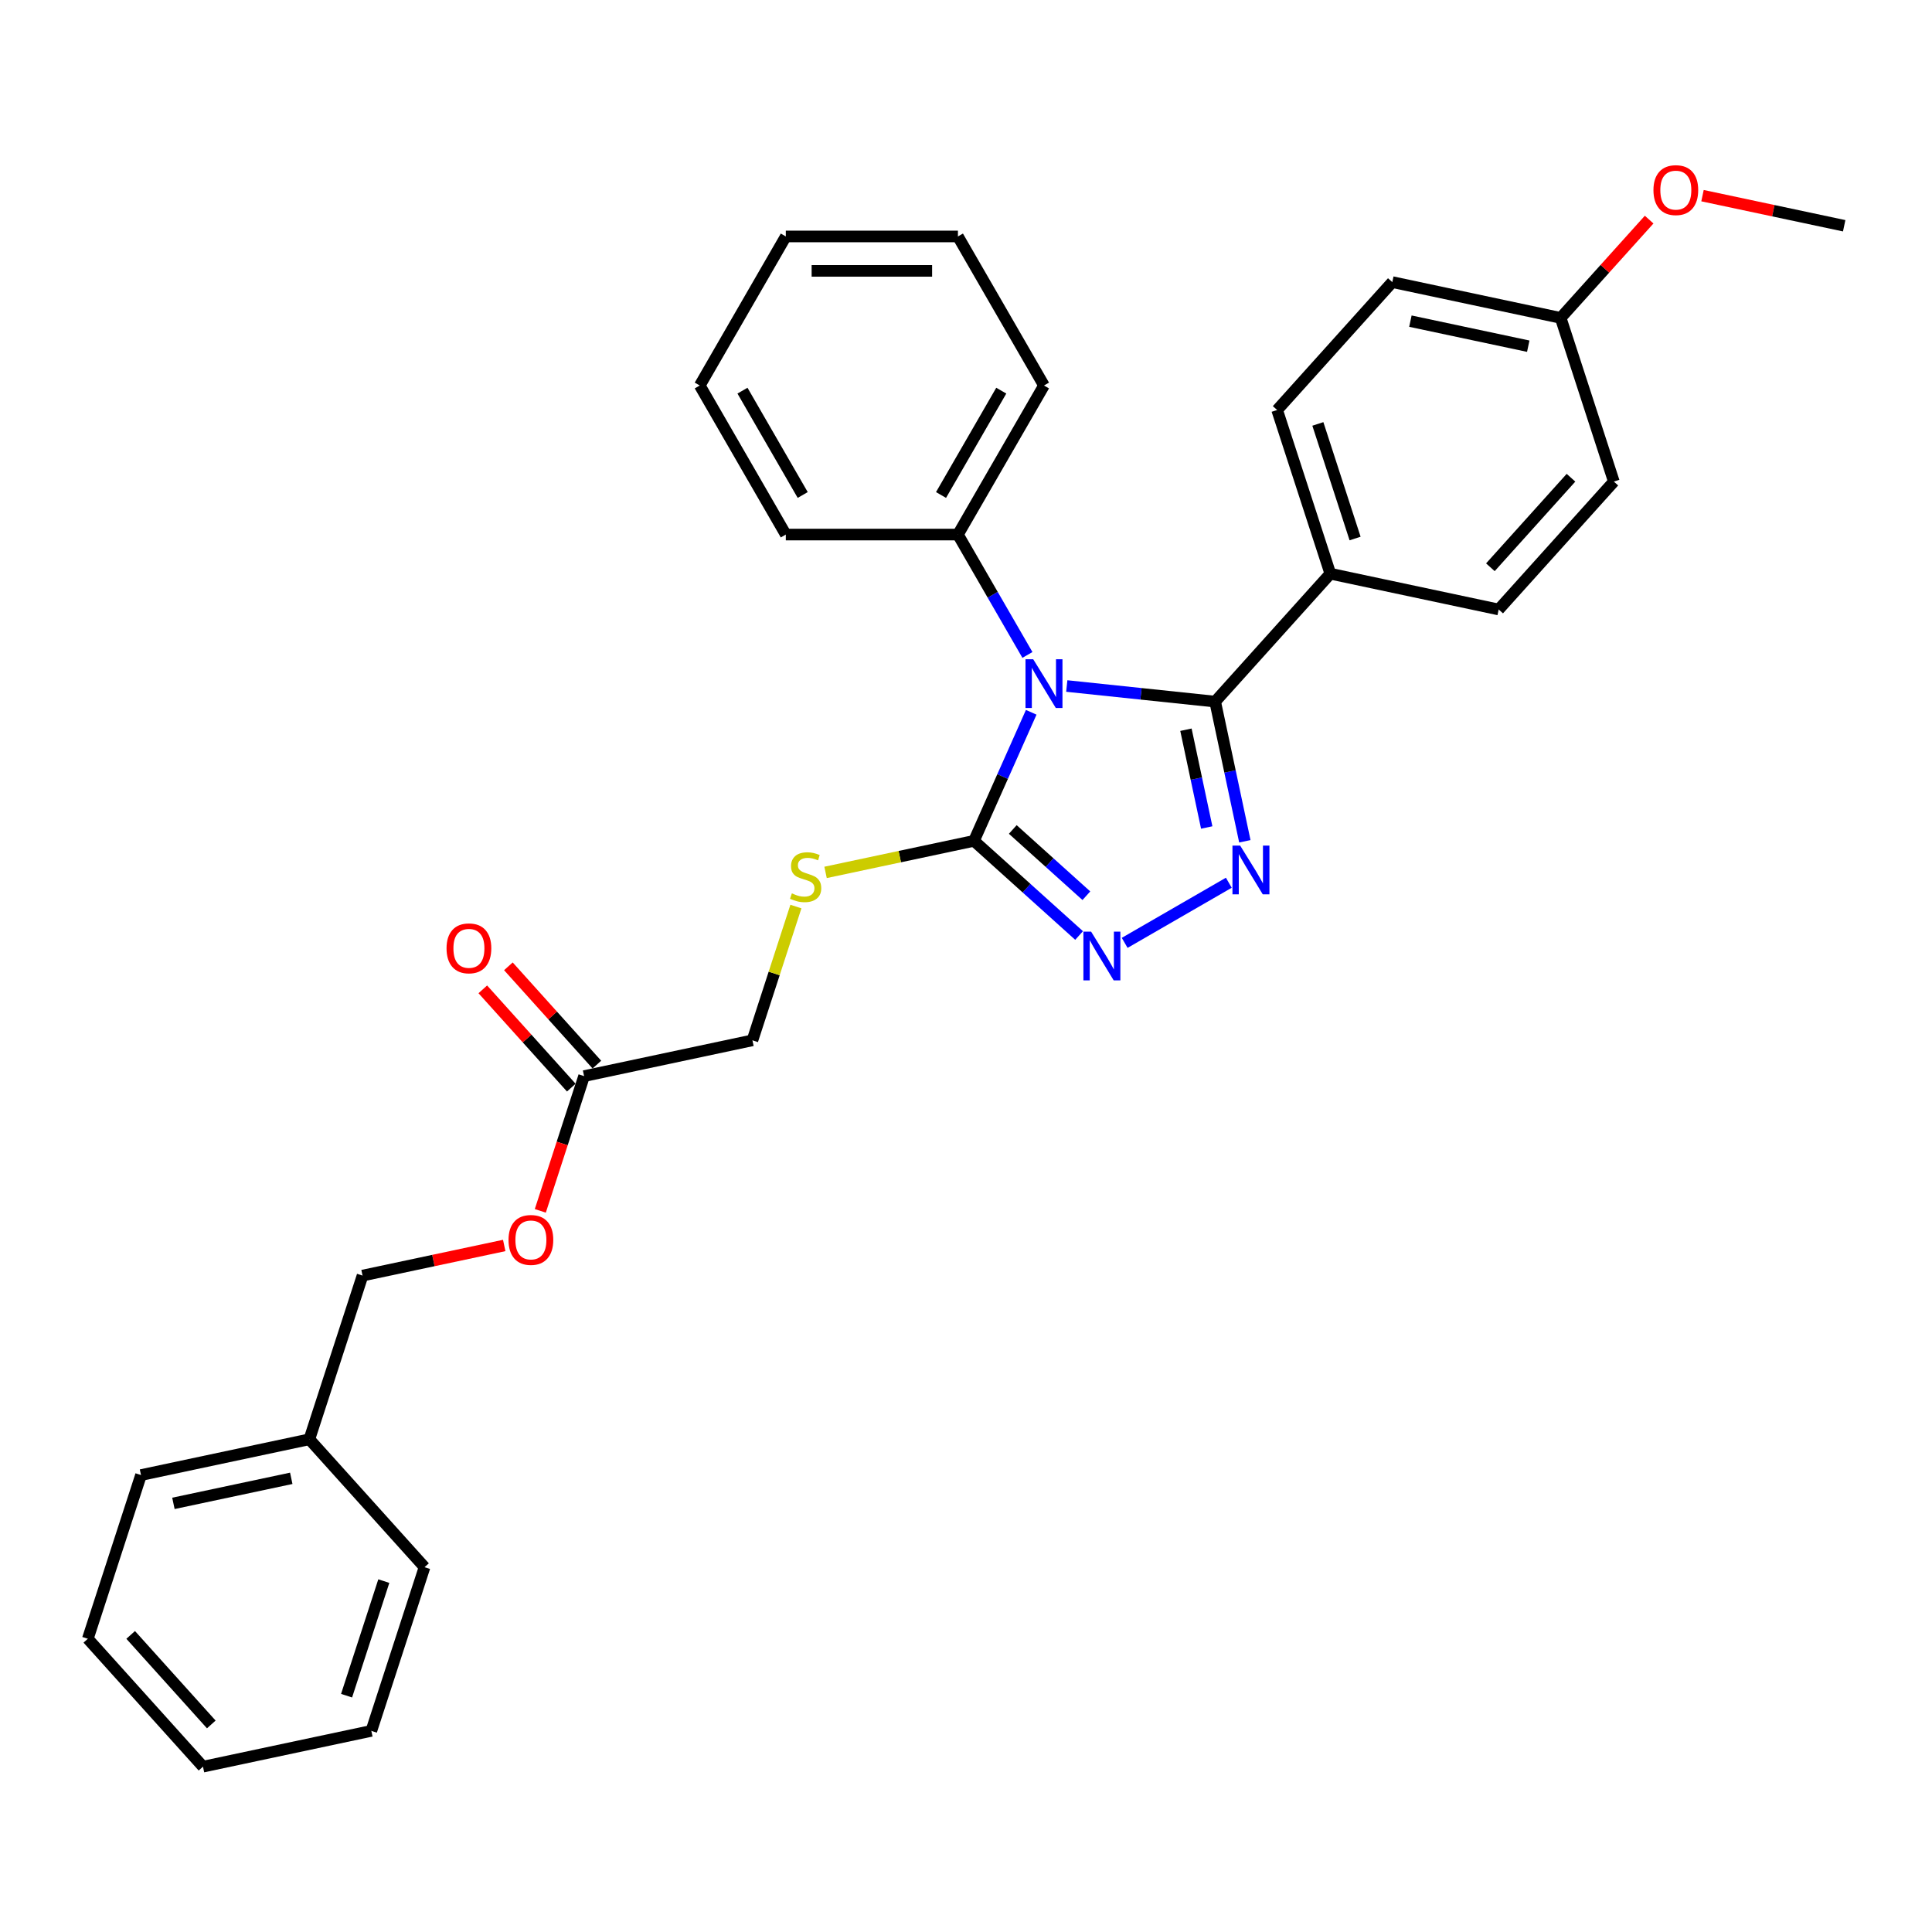 <?xml version='1.0' encoding='iso-8859-1'?>
<svg version='1.1' baseProfile='full'
              xmlns='http://www.w3.org/2000/svg'
                      xmlns:rdkit='http://www.rdkit.org/xml'
                      xmlns:xlink='http://www.w3.org/1999/xlink'
                  xml:space='preserve'
width='1000px' height='1000px' viewBox='0 0 1000 1000'>
<!-- END OF HEADER -->
<rect style='opacity:1.0;fill:#FFFFFF;stroke:none' width='1000' height='1000' x='0' y='0'> </rect>
<path class='bond-0' d='M 582.13,488.025 L 636.031,456.905' style='fill:none;fill-rule:evenodd;stroke:#0000FF;stroke-width:6px;stroke-linecap:butt;stroke-linejoin:miter;stroke-opacity:1' />
<path class='bond-1' d='M 558.54,484.214 L 531.335,459.719' style='fill:none;fill-rule:evenodd;stroke:#0000FF;stroke-width:6px;stroke-linecap:butt;stroke-linejoin:miter;stroke-opacity:1' />
<path class='bond-1' d='M 531.335,459.719 L 504.13,435.224' style='fill:none;fill-rule:evenodd;stroke:#000000;stroke-width:6px;stroke-linecap:butt;stroke-linejoin:miter;stroke-opacity:1' />
<path class='bond-1' d='M 562.3,463.625 L 543.257,446.479' style='fill:none;fill-rule:evenodd;stroke:#0000FF;stroke-width:6px;stroke-linecap:butt;stroke-linejoin:miter;stroke-opacity:1' />
<path class='bond-1' d='M 543.257,446.479 L 524.214,429.332' style='fill:none;fill-rule:evenodd;stroke:#000000;stroke-width:6px;stroke-linecap:butt;stroke-linejoin:miter;stroke-opacity:1' />
<path class='bond-2' d='M 644.331,435.45 L 636.647,399.301' style='fill:none;fill-rule:evenodd;stroke:#0000FF;stroke-width:6px;stroke-linecap:butt;stroke-linejoin:miter;stroke-opacity:1' />
<path class='bond-2' d='M 636.647,399.301 L 628.964,363.152' style='fill:none;fill-rule:evenodd;stroke:#000000;stroke-width:6px;stroke-linecap:butt;stroke-linejoin:miter;stroke-opacity:1' />
<path class='bond-2' d='M 624.598,428.309 L 619.219,403.005' style='fill:none;fill-rule:evenodd;stroke:#0000FF;stroke-width:6px;stroke-linecap:butt;stroke-linejoin:miter;stroke-opacity:1' />
<path class='bond-2' d='M 619.219,403.005 L 613.841,377.701' style='fill:none;fill-rule:evenodd;stroke:#000000;stroke-width:6px;stroke-linecap:butt;stroke-linejoin:miter;stroke-opacity:1' />
<path class='bond-3' d='M 628.964,363.152 L 688.574,296.948' style='fill:none;fill-rule:evenodd;stroke:#000000;stroke-width:6px;stroke-linecap:butt;stroke-linejoin:miter;stroke-opacity:1' />
<path class='bond-4' d='M 628.964,363.152 L 590.562,359.116' style='fill:none;fill-rule:evenodd;stroke:#000000;stroke-width:6px;stroke-linecap:butt;stroke-linejoin:miter;stroke-opacity:1' />
<path class='bond-4' d='M 590.562,359.116 L 552.16,355.079' style='fill:none;fill-rule:evenodd;stroke:#0000FF;stroke-width:6px;stroke-linecap:butt;stroke-linejoin:miter;stroke-opacity:1' />
<path class='bond-5' d='M 533.757,368.682 L 518.944,401.953' style='fill:none;fill-rule:evenodd;stroke:#0000FF;stroke-width:6px;stroke-linecap:butt;stroke-linejoin:miter;stroke-opacity:1' />
<path class='bond-5' d='M 518.944,401.953 L 504.13,435.224' style='fill:none;fill-rule:evenodd;stroke:#000000;stroke-width:6px;stroke-linecap:butt;stroke-linejoin:miter;stroke-opacity:1' />
<path class='bond-6' d='M 531.796,338.998 L 513.809,307.843' style='fill:none;fill-rule:evenodd;stroke:#0000FF;stroke-width:6px;stroke-linecap:butt;stroke-linejoin:miter;stroke-opacity:1' />
<path class='bond-6' d='M 513.809,307.843 L 495.822,276.689' style='fill:none;fill-rule:evenodd;stroke:#000000;stroke-width:6px;stroke-linecap:butt;stroke-linejoin:miter;stroke-opacity:1' />
<path class='bond-7' d='M 504.13,435.224 L 465.719,443.389' style='fill:none;fill-rule:evenodd;stroke:#000000;stroke-width:6px;stroke-linecap:butt;stroke-linejoin:miter;stroke-opacity:1' />
<path class='bond-7' d='M 465.719,443.389 L 427.307,451.554' style='fill:none;fill-rule:evenodd;stroke:#CCCC00;stroke-width:6px;stroke-linecap:butt;stroke-linejoin:miter;stroke-opacity:1' />
<path class='bond-8' d='M 389.462,538.473 L 302.322,556.995' style='fill:none;fill-rule:evenodd;stroke:#000000;stroke-width:6px;stroke-linecap:butt;stroke-linejoin:miter;stroke-opacity:1' />
<path class='bond-9' d='M 389.462,538.473 L 400.711,503.851' style='fill:none;fill-rule:evenodd;stroke:#000000;stroke-width:6px;stroke-linecap:butt;stroke-linejoin:miter;stroke-opacity:1' />
<path class='bond-9' d='M 400.711,503.851 L 411.96,469.23' style='fill:none;fill-rule:evenodd;stroke:#CCCC00;stroke-width:6px;stroke-linecap:butt;stroke-linejoin:miter;stroke-opacity:1' />
<path class='bond-10' d='M 302.322,556.995 L 290.991,591.866' style='fill:none;fill-rule:evenodd;stroke:#000000;stroke-width:6px;stroke-linecap:butt;stroke-linejoin:miter;stroke-opacity:1' />
<path class='bond-10' d='M 290.991,591.866 L 279.661,626.737' style='fill:none;fill-rule:evenodd;stroke:#FF0000;stroke-width:6px;stroke-linecap:butt;stroke-linejoin:miter;stroke-opacity:1' />
<path class='bond-11' d='M 308.942,551.034 L 286.041,525.6' style='fill:none;fill-rule:evenodd;stroke:#000000;stroke-width:6px;stroke-linecap:butt;stroke-linejoin:miter;stroke-opacity:1' />
<path class='bond-11' d='M 286.041,525.6 L 263.14,500.165' style='fill:none;fill-rule:evenodd;stroke:#FF0000;stroke-width:6px;stroke-linecap:butt;stroke-linejoin:miter;stroke-opacity:1' />
<path class='bond-11' d='M 295.701,562.956 L 272.8,537.522' style='fill:none;fill-rule:evenodd;stroke:#000000;stroke-width:6px;stroke-linecap:butt;stroke-linejoin:miter;stroke-opacity:1' />
<path class='bond-11' d='M 272.8,537.522 L 249.899,512.087' style='fill:none;fill-rule:evenodd;stroke:#FF0000;stroke-width:6px;stroke-linecap:butt;stroke-linejoin:miter;stroke-opacity:1' />
<path class='bond-12' d='M 260.984,644.656 L 224.318,652.45' style='fill:none;fill-rule:evenodd;stroke:#FF0000;stroke-width:6px;stroke-linecap:butt;stroke-linejoin:miter;stroke-opacity:1' />
<path class='bond-12' d='M 224.318,652.45 L 187.653,660.243' style='fill:none;fill-rule:evenodd;stroke:#000000;stroke-width:6px;stroke-linecap:butt;stroke-linejoin:miter;stroke-opacity:1' />
<path class='bond-13' d='M 495.822,276.689 L 540.365,199.537' style='fill:none;fill-rule:evenodd;stroke:#000000;stroke-width:6px;stroke-linecap:butt;stroke-linejoin:miter;stroke-opacity:1' />
<path class='bond-13' d='M 487.073,256.207 L 518.254,202.201' style='fill:none;fill-rule:evenodd;stroke:#000000;stroke-width:6px;stroke-linecap:butt;stroke-linejoin:miter;stroke-opacity:1' />
<path class='bond-14' d='M 495.822,276.689 L 406.735,276.689' style='fill:none;fill-rule:evenodd;stroke:#000000;stroke-width:6px;stroke-linecap:butt;stroke-linejoin:miter;stroke-opacity:1' />
<path class='bond-15' d='M 540.365,199.537 L 495.822,122.386' style='fill:none;fill-rule:evenodd;stroke:#000000;stroke-width:6px;stroke-linecap:butt;stroke-linejoin:miter;stroke-opacity:1' />
<path class='bond-16' d='M 720.655,146.017 L 807.795,164.539' style='fill:none;fill-rule:evenodd;stroke:#000000;stroke-width:6px;stroke-linecap:butt;stroke-linejoin:miter;stroke-opacity:1' />
<path class='bond-16' d='M 730.022,166.223 L 791.02,179.189' style='fill:none;fill-rule:evenodd;stroke:#000000;stroke-width:6px;stroke-linecap:butt;stroke-linejoin:miter;stroke-opacity:1' />
<path class='bond-17' d='M 720.655,146.017 L 661.045,212.221' style='fill:none;fill-rule:evenodd;stroke:#000000;stroke-width:6px;stroke-linecap:butt;stroke-linejoin:miter;stroke-opacity:1' />
<path class='bond-18' d='M 807.795,164.539 L 835.324,249.266' style='fill:none;fill-rule:evenodd;stroke:#000000;stroke-width:6px;stroke-linecap:butt;stroke-linejoin:miter;stroke-opacity:1' />
<path class='bond-19' d='M 807.795,164.539 L 830.696,139.105' style='fill:none;fill-rule:evenodd;stroke:#000000;stroke-width:6px;stroke-linecap:butt;stroke-linejoin:miter;stroke-opacity:1' />
<path class='bond-19' d='M 830.696,139.105 L 853.597,113.671' style='fill:none;fill-rule:evenodd;stroke:#FF0000;stroke-width:6px;stroke-linecap:butt;stroke-linejoin:miter;stroke-opacity:1' />
<path class='bond-20' d='M 835.324,249.266 L 775.714,315.47' style='fill:none;fill-rule:evenodd;stroke:#000000;stroke-width:6px;stroke-linecap:butt;stroke-linejoin:miter;stroke-opacity:1' />
<path class='bond-20' d='M 813.142,247.274 L 771.415,293.617' style='fill:none;fill-rule:evenodd;stroke:#000000;stroke-width:6px;stroke-linecap:butt;stroke-linejoin:miter;stroke-opacity:1' />
<path class='bond-21' d='M 775.714,315.47 L 688.574,296.948' style='fill:none;fill-rule:evenodd;stroke:#000000;stroke-width:6px;stroke-linecap:butt;stroke-linejoin:miter;stroke-opacity:1' />
<path class='bond-22' d='M 688.574,296.948 L 661.045,212.221' style='fill:none;fill-rule:evenodd;stroke:#000000;stroke-width:6px;stroke-linecap:butt;stroke-linejoin:miter;stroke-opacity:1' />
<path class='bond-22' d='M 701.39,278.733 L 682.12,219.424' style='fill:none;fill-rule:evenodd;stroke:#000000;stroke-width:6px;stroke-linecap:butt;stroke-linejoin:miter;stroke-opacity:1' />
<path class='bond-23' d='M 881.214,101.27 L 917.88,109.064' style='fill:none;fill-rule:evenodd;stroke:#FF0000;stroke-width:6px;stroke-linecap:butt;stroke-linejoin:miter;stroke-opacity:1' />
<path class='bond-23' d='M 917.88,109.064 L 954.545,116.857' style='fill:none;fill-rule:evenodd;stroke:#000000;stroke-width:6px;stroke-linecap:butt;stroke-linejoin:miter;stroke-opacity:1' />
<path class='bond-24' d='M 406.735,276.689 L 362.192,199.537' style='fill:none;fill-rule:evenodd;stroke:#000000;stroke-width:6px;stroke-linecap:butt;stroke-linejoin:miter;stroke-opacity:1' />
<path class='bond-24' d='M 415.484,256.207 L 384.304,202.201' style='fill:none;fill-rule:evenodd;stroke:#000000;stroke-width:6px;stroke-linecap:butt;stroke-linejoin:miter;stroke-opacity:1' />
<path class='bond-25' d='M 362.192,199.537 L 406.735,122.386' style='fill:none;fill-rule:evenodd;stroke:#000000;stroke-width:6px;stroke-linecap:butt;stroke-linejoin:miter;stroke-opacity:1' />
<path class='bond-26' d='M 495.822,122.386 L 406.735,122.386' style='fill:none;fill-rule:evenodd;stroke:#000000;stroke-width:6px;stroke-linecap:butt;stroke-linejoin:miter;stroke-opacity:1' />
<path class='bond-26' d='M 482.459,140.203 L 420.098,140.203' style='fill:none;fill-rule:evenodd;stroke:#000000;stroke-width:6px;stroke-linecap:butt;stroke-linejoin:miter;stroke-opacity:1' />
<path class='bond-27' d='M 187.653,660.243 L 160.124,744.97' style='fill:none;fill-rule:evenodd;stroke:#000000;stroke-width:6px;stroke-linecap:butt;stroke-linejoin:miter;stroke-opacity:1' />
<path class='bond-28' d='M 160.124,744.97 L 72.984,763.492' style='fill:none;fill-rule:evenodd;stroke:#000000;stroke-width:6px;stroke-linecap:butt;stroke-linejoin:miter;stroke-opacity:1' />
<path class='bond-28' d='M 150.757,765.176 L 89.759,778.141' style='fill:none;fill-rule:evenodd;stroke:#000000;stroke-width:6px;stroke-linecap:butt;stroke-linejoin:miter;stroke-opacity:1' />
<path class='bond-29' d='M 160.124,744.97 L 219.734,811.174' style='fill:none;fill-rule:evenodd;stroke:#000000;stroke-width:6px;stroke-linecap:butt;stroke-linejoin:miter;stroke-opacity:1' />
<path class='bond-30' d='M 72.984,763.492 L 45.455,848.218' style='fill:none;fill-rule:evenodd;stroke:#000000;stroke-width:6px;stroke-linecap:butt;stroke-linejoin:miter;stroke-opacity:1' />
<path class='bond-31' d='M 45.455,848.218 L 105.065,914.422' style='fill:none;fill-rule:evenodd;stroke:#000000;stroke-width:6px;stroke-linecap:butt;stroke-linejoin:miter;stroke-opacity:1' />
<path class='bond-31' d='M 67.637,846.226 L 109.364,892.569' style='fill:none;fill-rule:evenodd;stroke:#000000;stroke-width:6px;stroke-linecap:butt;stroke-linejoin:miter;stroke-opacity:1' />
<path class='bond-32' d='M 105.065,914.422 L 192.205,895.9' style='fill:none;fill-rule:evenodd;stroke:#000000;stroke-width:6px;stroke-linecap:butt;stroke-linejoin:miter;stroke-opacity:1' />
<path class='bond-33' d='M 192.205,895.9 L 219.734,811.174' style='fill:none;fill-rule:evenodd;stroke:#000000;stroke-width:6px;stroke-linecap:butt;stroke-linejoin:miter;stroke-opacity:1' />
<path class='bond-33' d='M 179.389,877.685 L 198.659,818.377' style='fill:none;fill-rule:evenodd;stroke:#000000;stroke-width:6px;stroke-linecap:butt;stroke-linejoin:miter;stroke-opacity:1' />
<path  class='atom-0' d='M 564.758 482.22
L 573.025 495.583
Q 573.845 496.902, 575.163 499.289
Q 576.482 501.677, 576.553 501.819
L 576.553 482.22
L 579.903 482.22
L 579.903 507.449
L 576.446 507.449
L 567.573 492.839
Q 566.54 491.129, 565.435 489.169
Q 564.366 487.209, 564.045 486.603
L 564.045 507.449
L 560.767 507.449
L 560.767 482.22
L 564.758 482.22
' fill='#0000FF'/>
<path  class='atom-1' d='M 641.909 437.677
L 650.176 451.04
Q 650.996 452.358, 652.314 454.746
Q 653.633 457.133, 653.704 457.276
L 653.704 437.677
L 657.054 437.677
L 657.054 462.906
L 653.597 462.906
L 644.724 448.296
Q 643.691 446.586, 642.586 444.626
Q 641.517 442.666, 641.196 442.06
L 641.196 462.906
L 637.918 462.906
L 637.918 437.677
L 641.909 437.677
' fill='#0000FF'/>
<path  class='atom-3' d='M 534.788 341.225
L 543.056 354.588
Q 543.875 355.906, 545.194 358.294
Q 546.512 360.682, 546.583 360.824
L 546.583 341.225
L 549.933 341.225
L 549.933 366.454
L 546.477 366.454
L 537.604 351.844
Q 536.57 350.134, 535.465 348.174
Q 534.396 346.214, 534.076 345.608
L 534.076 366.454
L 530.797 366.454
L 530.797 341.225
L 534.788 341.225
' fill='#0000FF'/>
<path  class='atom-6' d='M 409.864 462.406
Q 410.149 462.512, 411.325 463.011
Q 412.501 463.51, 413.784 463.831
Q 415.102 464.116, 416.385 464.116
Q 418.772 464.116, 420.162 462.976
Q 421.552 461.8, 421.552 459.769
Q 421.552 458.379, 420.839 457.524
Q 420.162 456.668, 419.093 456.205
Q 418.024 455.742, 416.242 455.207
Q 413.997 454.53, 412.643 453.889
Q 411.325 453.247, 410.363 451.893
Q 409.436 450.539, 409.436 448.259
Q 409.436 445.087, 411.574 443.127
Q 413.748 441.167, 418.024 441.167
Q 420.946 441.167, 424.26 442.557
L 423.441 445.301
Q 420.412 444.054, 418.131 444.054
Q 415.672 444.054, 414.318 445.087
Q 412.964 446.085, 413 447.831
Q 413 449.185, 413.677 450.005
Q 414.389 450.824, 415.387 451.288
Q 416.421 451.751, 418.131 452.285
Q 420.412 452.998, 421.766 453.711
Q 423.12 454.423, 424.082 455.884
Q 425.08 457.31, 425.08 459.769
Q 425.08 463.261, 422.728 465.149
Q 420.412 467.002, 416.527 467.002
Q 414.283 467.002, 412.572 466.504
Q 410.897 466.04, 408.902 465.221
L 409.864 462.406
' fill='#CCCC00'/>
<path  class='atom-8' d='M 263.211 641.792
Q 263.211 635.734, 266.205 632.349
Q 269.198 628.964, 274.793 628.964
Q 280.387 628.964, 283.38 632.349
Q 286.374 635.734, 286.374 641.792
Q 286.374 647.922, 283.345 651.414
Q 280.316 654.87, 274.793 654.87
Q 269.234 654.87, 266.205 651.414
Q 263.211 647.957, 263.211 641.792
M 274.793 652.019
Q 278.641 652.019, 280.708 649.454
Q 282.81 646.852, 282.81 641.792
Q 282.81 636.839, 280.708 634.345
Q 278.641 631.815, 274.793 631.815
Q 270.944 631.815, 268.842 634.309
Q 266.775 636.804, 266.775 641.792
Q 266.775 646.888, 268.842 649.454
Q 270.944 652.019, 274.793 652.019
' fill='#FF0000'/>
<path  class='atom-17' d='M 855.824 98.406
Q 855.824 92.349, 858.818 88.963
Q 861.811 85.578, 867.406 85.578
Q 873 85.578, 875.994 88.963
Q 878.987 92.349, 878.987 98.406
Q 878.987 104.536, 875.958 108.028
Q 872.929 111.484, 867.406 111.484
Q 861.847 111.484, 858.818 108.028
Q 855.824 104.571, 855.824 98.406
M 867.406 108.633
Q 871.254 108.633, 873.321 106.068
Q 875.423 103.466, 875.423 98.406
Q 875.423 93.453, 873.321 90.959
Q 871.254 88.429, 867.406 88.429
Q 863.557 88.429, 861.455 90.923
Q 859.388 93.418, 859.388 98.406
Q 859.388 103.502, 861.455 106.068
Q 863.557 108.633, 867.406 108.633
' fill='#FF0000'/>
<path  class='atom-23' d='M 231.13 490.862
Q 231.13 484.804, 234.123 481.419
Q 237.117 478.033, 242.711 478.033
Q 248.306 478.033, 251.299 481.419
Q 254.293 484.804, 254.293 490.862
Q 254.293 496.991, 251.264 500.483
Q 248.235 503.94, 242.711 503.94
Q 237.152 503.94, 234.123 500.483
Q 231.13 497.027, 231.13 490.862
M 242.711 501.089
Q 246.56 501.089, 248.627 498.523
Q 250.729 495.922, 250.729 490.862
Q 250.729 485.909, 248.627 483.414
Q 246.56 480.884, 242.711 480.884
Q 238.863 480.884, 236.76 483.379
Q 234.693 485.873, 234.693 490.862
Q 234.693 495.958, 236.76 498.523
Q 238.863 501.089, 242.711 501.089
' fill='#FF0000'/>
</svg>
